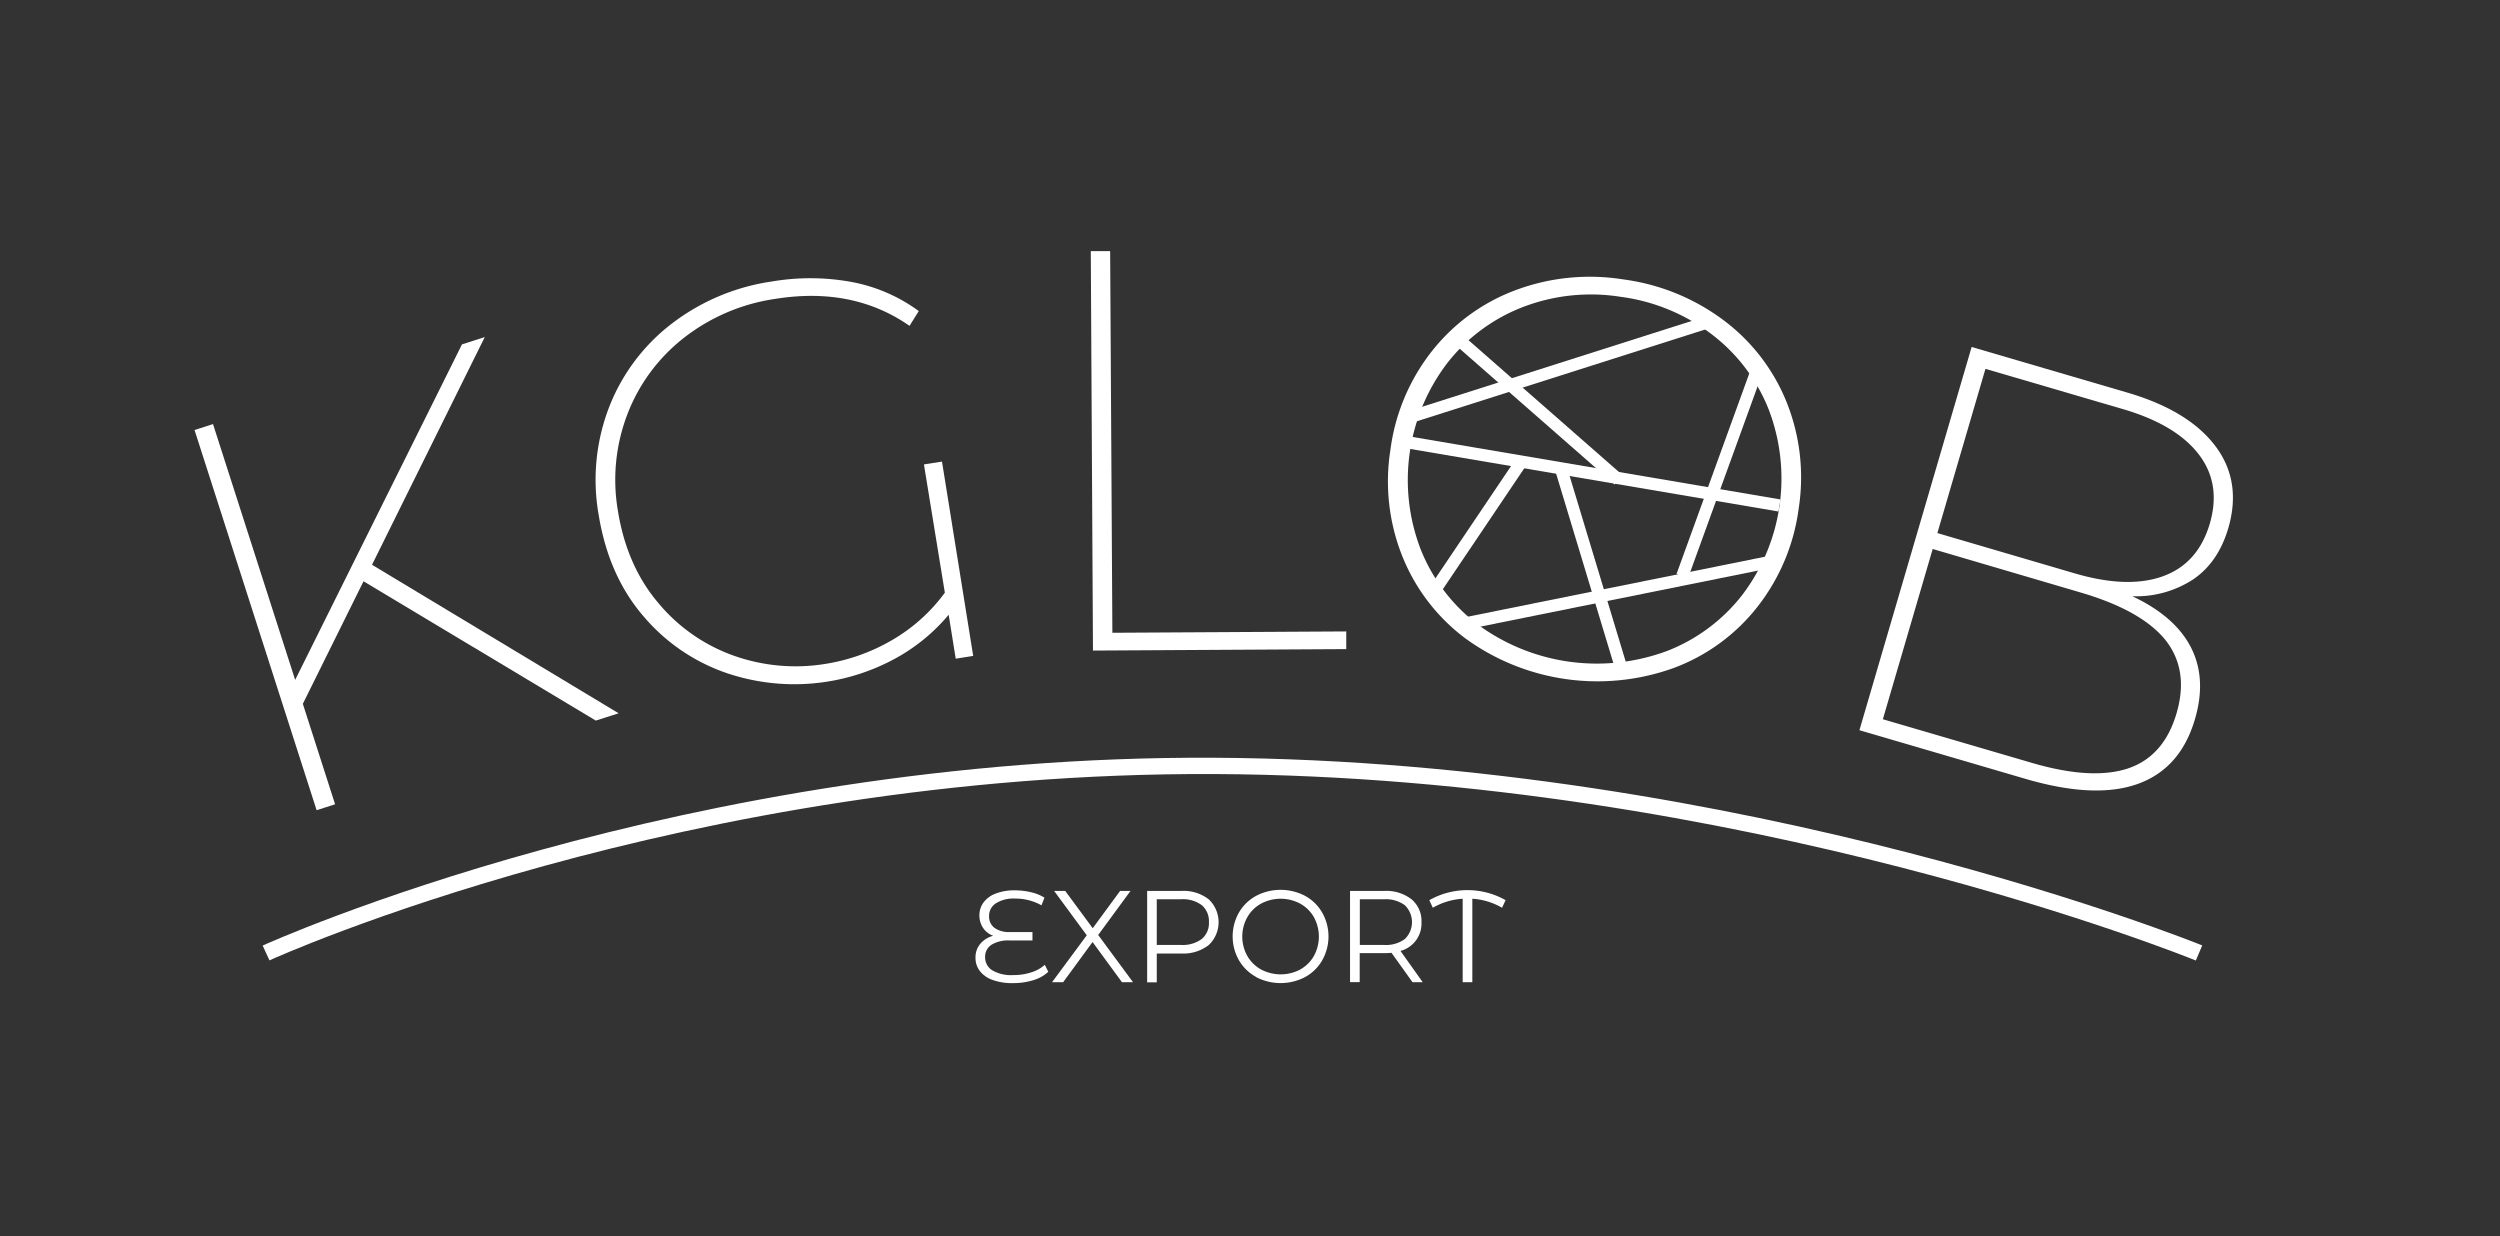 <svg id="Camada_1" data-name="Camada 1" xmlns="http://www.w3.org/2000/svg" viewBox="0 0 595.28 294.38"><rect x="0" y="0" width="595.28" height="294.38" fill="#333333" stroke="none"/><defs><style>.cls-1{fill:#fff;}</style></defs><path class="cls-1" d="M249.61,231.39a8.85,8.85,0,0,1-3.55,2,16.2,16.2,0,0,1-4.92.7,13.38,13.38,0,0,1-4.86-.78,6.47,6.47,0,0,1-3-2.14,5.08,5.08,0,0,1-1-3.14,4.93,4.93,0,0,1,1.16-3.32,6.05,6.05,0,0,1,3.06-1.89,4.91,4.91,0,0,1-2.42-1.88,5.29,5.29,0,0,1-.87-3,5.1,5.1,0,0,1,.94-3,6.35,6.35,0,0,1,2.86-2.14,12,12,0,0,1,4.61-.8,16.53,16.53,0,0,1,3.87.45,10.67,10.67,0,0,1,3.21,1.29l-.71,1.83a12.62,12.62,0,0,0-6.27-1.61,7.84,7.84,0,0,0-4.62,1.15,3.53,3.53,0,0,0-1.59,3,3.36,3.36,0,0,0,1.28,2.82,5.83,5.83,0,0,0,3.65,1h5.4v2h-5.49a7.68,7.68,0,0,0-4.22,1,3.36,3.36,0,0,0-1.56,3,3.59,3.59,0,0,0,1.7,3.11,8.9,8.9,0,0,0,5,1.14,13.47,13.47,0,0,0,4.28-.65,8.43,8.43,0,0,0,3.23-1.8Z"/><path class="cls-1" d="M267.15,233.87l-7-9.56-7,9.56h-2.64l8.26-11.17L251,212.14h2.64l6.55,8.88,6.52-8.88h2.48l-7.7,10.49,8.29,11.24Z"/><path class="cls-1" d="M287.8,214.13a7.48,7.48,0,0,1,0,10.91,9.82,9.82,0,0,1-6.52,2h-5.84v6.86h-2.29V212.14h8.13A9.77,9.77,0,0,1,287.8,214.13Zm-1.64,9.45a4.9,4.9,0,0,0,1.7-4,5,5,0,0,0-1.7-4.05,7.59,7.59,0,0,0-4.94-1.41h-5.78V225h5.78A7.59,7.59,0,0,0,286.16,223.58Z"/><path class="cls-1" d="M299.09,232.62a10.62,10.62,0,0,1-4.1-4,11.52,11.52,0,0,1,0-11.3,10.48,10.48,0,0,1,4.1-4,12.54,12.54,0,0,1,11.67,0,10.49,10.49,0,0,1,4.08,4,11.51,11.51,0,0,1,0,11.33,10.49,10.49,0,0,1-4.08,4,12.58,12.58,0,0,1-11.67,0Zm10.51-1.77a8.57,8.57,0,0,0,3.26-3.23,9.6,9.6,0,0,0,0-9.22,8.43,8.43,0,0,0-3.26-3.23,9.89,9.89,0,0,0-9.33,0A8.38,8.38,0,0,0,297,218.4a9.46,9.46,0,0,0,0,9.22,8.51,8.51,0,0,0,3.29,3.23,10,10,0,0,0,9.33,0Z"/><path class="cls-1" d="M336.33,233.87l-5-7a16.33,16.33,0,0,1-1.74.09h-5.83v6.89h-2.3V212.14h8.13a9.77,9.77,0,0,1,6.52,2,6.72,6.72,0,0,1,2.36,5.46,6.75,6.75,0,0,1-5,6.83l5.3,7.45ZM334.5,223.6a5.6,5.6,0,0,0,0-8.06,7.59,7.59,0,0,0-4.94-1.41h-5.77V225h5.77A7.54,7.54,0,0,0,334.5,223.6Z"/><path class="cls-1" d="M357.66,216.15a16.11,16.11,0,0,0-7.08-2.15v19.87h-2.3V214a16.19,16.19,0,0,0-7.11,2.15l-.83-1.81a18.44,18.44,0,0,1,18.16,0Z"/><path class="cls-1" d="M522.85,228.71c-1.06-.44-108-43.82-233.69-44.4s-224.07,43.92-225,44.37l-1.62-3.53c1-.45,100.34-45.43,226.69-44.72s234.07,44.25,235.15,44.69Z"/><rect class="cls-1" x="364.43" y="71.18" width="2.91" height="51.94" transform="translate(51.71 308.34) rotate(-48.78)"/><rect class="cls-1" x="332.78" y="86.81" width="75.41" height="2.91" transform="translate(-9.32 116.53) rotate(-17.66)"/><rect class="cls-1" x="377.69" y="67.57" width="2.91" height="90.44" transform="translate(204.44 467.69) rotate(-80.36)"/><rect class="cls-1" x="383.45" y="111.27" width="52.05" height="2.91" transform="translate(163.83 459.19) rotate(-70.06)"/><rect class="cls-1" x="333.3" y="123.88" width="37.15" height="2.91" transform="translate(51.36 347.18) rotate(-56.04)"/><rect class="cls-1" x="376.5" y="110.22" width="2.91" height="51.64" transform="matrix(0.96, -0.29, 0.29, 0.96, -23.19, 115.1)"/><rect class="cls-1" x="347.96" y="139.44" width="76.53" height="2.91" transform="translate(-20.24 79.21) rotate(-11.41)"/><path class="cls-1" d="M86.56,138.41,72.11,167.59l7.68,23.92-4.4,1.41L46.32,102.39l4.4-1.41,19.56,60.91L110,82l5.43-1.74L88.58,134.48l58.72,35.36-5.43,1.74Z"/><path class="cls-1" d="M220,110.59l4.3-.68,7.43,46.27-4.16.66-1.68-10.46a44.14,44.14,0,0,1-12.77,10.45,50.25,50.25,0,0,1-39.88,3.51,45.08,45.08,0,0,1-20-13.58q-8.35-9.66-10.71-24.28A48,48,0,0,1,145,97.05a46,46,0,0,1,14.77-19.84,51.21,51.21,0,0,1,24-10.18,54.47,54.47,0,0,1,19,.11,39.09,39.09,0,0,1,16,6.93l-2.2,3.52q-13.47-9.39-32-6.42a46.09,46.09,0,0,0-21.82,9.35,42.17,42.17,0,0,0-13.38,18.17,43.61,43.61,0,0,0-2.24,22.93q2.11,13.14,9.66,22a41.28,41.28,0,0,0,18.12,12.57,44,44,0,0,0,21.69,1.88,45.77,45.77,0,0,0,15.75-5.62,41.23,41.23,0,0,0,12.63-11.32Z"/><path class="cls-1" d="M259.73,59.8l4.61,0,.53,90.87,55.69-.32,0,4.21-60.31.35Z"/><path class="cls-1" d="M348.91,152a45.55,45.55,0,0,1-15-19.55,48.06,48.06,0,0,1-2.85-25.24,48,48,0,0,1,9.78-23.45,45.67,45.67,0,0,1,19.85-14.6,50.48,50.48,0,0,1,25.69-2.65,51,51,0,0,1,24,9.72,45.57,45.57,0,0,1,15.05,19.57A48.14,48.14,0,0,1,428.3,121a48.08,48.08,0,0,1-9.79,23.44,45.46,45.46,0,0,1-19.91,14.59A53.49,53.49,0,0,1,348.91,152Zm47.79,3.1a41.89,41.89,0,0,0,18.08-13.34,45.88,45.88,0,0,0,6.32-44.38A41.79,41.79,0,0,0,407.45,79.5a45.62,45.62,0,0,0-21.66-8.84,45.12,45.12,0,0,0-23.19,2.46,41.92,41.92,0,0,0-18,13.35,45.94,45.94,0,0,0-6.3,44.38,42,42,0,0,0,13.57,17.85,47.86,47.86,0,0,0,44.86,6.38Z"/><path class="cls-1" d="M521.7,154.17q3.78,7.41.95,17.05-3.43,11.75-13.57,15.42t-26.7-1.16l-39.63-11.61,26.72-91.25,37,10.84Q521,97.69,527.42,106.1t3.18,19.61q-2.42,8.22-8.4,12.26a24.83,24.83,0,0,1-14.47,4Q517.92,146.77,521.7,154.17ZM506.62,183q8.61-2.85,11.64-13.15t-2.67-17.49q-5.72-7-19.93-11.21L460.2,130.72l-11.87,40.54,35.46,10.38Q498,185.81,506.62,183ZM472.76,87.83l-11.45,39.1L494,136.52q12.64,3.71,21,.7t11.17-12.51q2.79-9.51-2.65-16.56T505.49,97.41Z"/></svg>